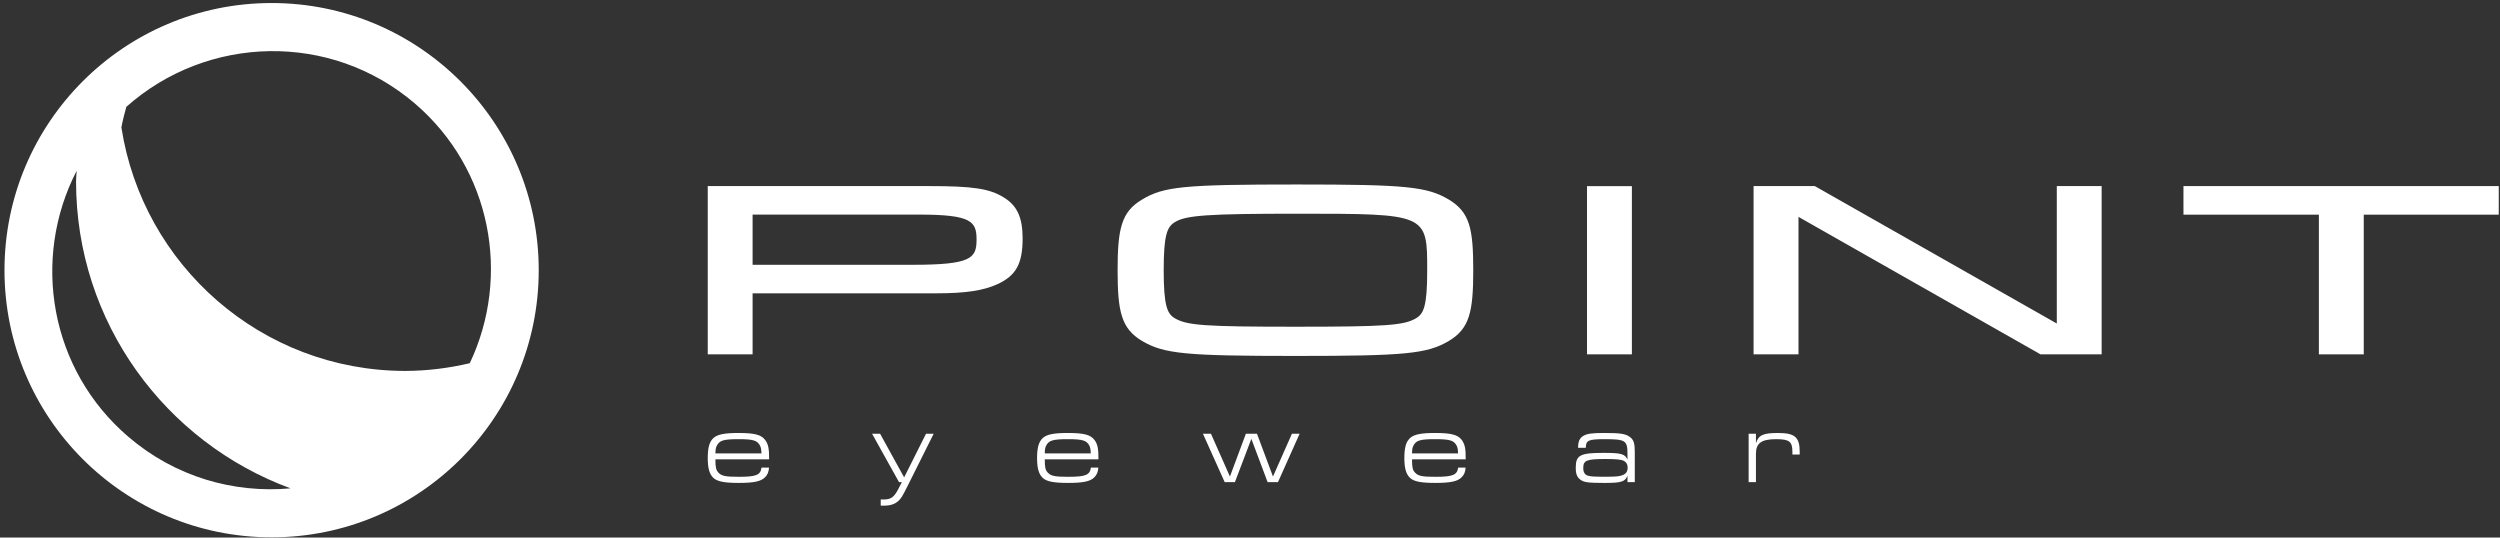 <?xml version="1.0" encoding="UTF-8"?>
<svg width="493px" height="106px" viewBox="0 0 493 106" version="1.1" xmlns="http://www.w3.org/2000/svg" xmlns:xlink="http://www.w3.org/1999/xlink">
    <rect x="0" y="0" width="493" height="106" fill="#333333" stroke="none"/>
    <title>Group 8</title>
    <g id="Page-1" stroke="none" stroke-width="1" fill="none" fill-rule="evenodd">
        <g id="MIOPTICS_loga" transform="translate(-71, -1044)" fill="#FFFFFF">
            <g id="Group-110" transform="translate(35.504, 35.499)">
                <g id="Group-8" transform="translate(36.381, 1009.099)">
                    <path d="M147.527,69.278 L138.683,69.278 L138.683,36.097 L182.331,36.097 C190.956,36.097 194.253,36.599 197.019,38.311 C199.685,39.922 200.776,42.273 200.776,46.425 C200.776,51.379 199.493,53.733 195.862,55.418 C193.052,56.713 189.543,57.243 183.752,57.243 L147.527,57.243 L147.527,69.278 Z M147.527,51.619 L179.102,51.619 C190.67,51.619 191.692,50.324 191.692,46.651 C191.692,43.079 190.717,41.72 180.367,41.72 L147.527,41.72 L147.527,51.619 Z" id="Fill-11"></path>
                    <path d="M254.576,69.594 C232.859,69.594 228.62,69.177 224.307,66.625 C220.237,64.183 219.507,60.852 219.507,52.714 C219.507,44.525 220.237,41.192 224.307,38.765 C228.582,36.174 232.584,35.782 254.888,35.782 C276.329,35.782 280.537,36.198 284.838,38.765 C288.95,41.268 289.64,44.436 289.64,52.714 C289.64,60.852 288.919,64.183 284.848,66.625 C280.537,69.177 276.291,69.594 254.576,69.594 M254.888,41.545 C237.413,41.545 232.904,41.847 230.764,43.231 C229.257,44.16 228.596,45.757 228.596,52.714 C228.596,59.631 229.28,61.254 230.739,62.133 C233.14,63.581 236.715,63.832 254.576,63.832 C272.436,63.832 276.007,63.581 278.408,62.133 C279.893,61.242 280.56,59.668 280.56,52.714 C280.56,41.545 280.56,41.545 254.888,41.545" id="Fill-13"></path>
                    <polygon id="Fill-15" points="312.075 69.278 320.924 69.278 320.924 36.111 312.075 36.111"></polygon>
                    <polygon id="Fill-17" points="413.557 69.278 401.497 69.278 353.777 42.173 353.777 69.278 344.921 69.278 344.921 36.097 356.985 36.097 404.716 63.203 404.716 36.097 413.557 36.097"></polygon>
                    <polygon id="Fill-18" points="429.695 36.098 429.695 41.734 456.397 41.734 456.397 69.279 465.247 69.279 465.247 41.734 491.868 41.734 491.868 36.098"></polygon>
                    <path d="M52.677,0 C23.583,0 0,23.597 0,52.689 C0,81.782 23.583,105.363 52.677,105.363 C81.768,105.363 105.352,81.782 105.352,52.689 C105.352,23.597 81.768,0 52.677,0 M24.434,85.541 C8.943,72.298 5.258,50.486 14.232,33.078 C14.199,33.784 14.113,34.475 14.113,35.179 C14.113,63.001 31.747,86.636 56.407,95.704 C45.206,96.724 33.621,93.428 24.434,85.541 M78.989,72.549 C50.64,72.498 27.257,51.681 23.055,24.527 C23.307,23.154 23.66,21.81 24.025,20.475 C39.973,6.274 64.323,5.598 80.94,19.822 C96.031,32.738 99.906,53.844 91.755,71.025 C87.643,71.994 83.391,72.536 78.989,72.549" id="Fill-19"></path>
                    <path d="M140.194,89.982 C140.194,91.616 140.319,92.093 140.798,92.611 C141.432,93.275 142.181,93.427 144.847,93.427 C148.244,93.427 149.086,93.075 149.286,91.616 L150.765,91.616 C150.707,92.484 150.458,93.061 149.961,93.539 C149.148,94.344 147.777,94.633 144.772,94.633 C142.011,94.633 140.641,94.369 139.846,93.69 C139.022,92.948 138.683,91.767 138.683,89.717 C138.683,87.641 139.022,86.471 139.846,85.743 C140.641,85.061 141.994,84.786 144.745,84.786 C147.956,84.786 149.276,85.139 150.035,86.207 C150.609,86.975 150.809,87.919 150.785,89.982 L140.194,89.982 Z M149.276,88.811 C149.248,88.044 149.188,87.655 148.986,87.277 C148.438,86.245 147.651,86.007 144.745,86.007 C141.816,86.007 141.01,86.245 140.481,87.277 C140.274,87.641 140.219,88.005 140.194,88.811 L149.276,88.811 Z" id="Fill-20"></path>
                    <path d="M172.67,84.938 L177.411,93.54 L181.724,84.938 L183.235,84.938 L178.083,95.251 C177.032,97.365 176.75,97.805 176.148,98.294 C175.472,98.862 174.588,99.124 173.373,99.124 C173.195,99.124 173.058,99.124 172.794,99.1 L172.794,97.879 C172.97,97.904 173.158,97.904 173.254,97.904 C174.92,97.904 175.462,97.49 176.566,95.251 L176.952,94.484 L176.404,94.484 L171.089,84.938 L172.67,84.938 Z" id="Fill-21"></path>
                    <path d="M205.146,89.982 C205.146,91.616 205.265,92.093 205.749,92.611 C206.378,93.275 207.12,93.427 209.787,93.427 C213.182,93.427 214.038,93.075 214.239,91.616 L215.71,91.616 C215.646,92.484 215.395,93.061 214.907,93.539 C214.093,94.344 212.717,94.633 209.709,94.633 C206.958,94.633 205.583,94.369 204.792,93.69 C203.969,92.948 203.624,91.767 203.624,89.717 C203.624,87.641 203.969,86.471 204.792,85.743 C205.583,85.061 206.935,84.786 209.687,84.786 C212.907,84.786 214.211,85.139 214.98,86.207 C215.546,86.975 215.754,87.919 215.73,89.982 L205.146,89.982 Z M214.211,88.811 C214.188,88.044 214.129,87.655 213.931,87.277 C213.383,86.245 212.597,86.007 209.687,86.007 C206.755,86.007 205.95,86.245 205.421,87.277 C205.22,87.641 205.159,88.005 205.146,88.811 L214.211,88.811 Z" id="Fill-22"></path>
                    <polygon id="Fill-23" points="237.915 84.938 241.658 93.376 244.801 84.938 246.99 84.938 250.146 93.376 253.882 84.938 255.399 84.938 251.13 94.484 249.092 94.484 245.882 85.944 242.639 94.484 240.626 94.484 236.337 84.938"></polygon>
                    <path d="M277.568,89.982 C277.568,91.616 277.686,92.093 278.172,92.611 C278.799,93.275 279.544,93.427 282.216,93.427 C285.607,93.427 286.46,93.075 286.662,91.616 L288.132,91.616 C288.077,92.484 287.833,93.061 287.329,93.539 C286.518,94.344 285.146,94.633 282.133,94.633 C279.391,94.633 278.009,94.369 277.226,93.69 C276.398,92.948 276.053,91.767 276.053,89.717 C276.053,87.641 276.398,86.471 277.226,85.743 C278.009,85.061 279.366,84.786 282.108,84.786 C285.327,84.786 286.638,85.139 287.405,86.207 C287.97,86.975 288.179,87.919 288.151,89.982 L277.568,89.982 Z M286.638,88.811 C286.624,88.044 286.56,87.655 286.361,87.277 C285.805,86.245 285.027,86.007 282.108,86.007 C279.177,86.007 278.373,86.245 277.843,87.277 C277.65,87.641 277.581,88.005 277.568,88.811 L286.638,88.811 Z" id="Fill-24"></path>
                    <path d="M310.309,87.704 C310.322,86.447 310.621,85.781 311.353,85.352 C312.12,84.913 313.012,84.786 315.477,84.786 C318.709,84.786 319.742,84.95 320.584,85.616 C321.301,86.183 321.495,86.836 321.495,88.585 L321.495,94.483 L320.055,94.483 L320.055,93.202 C319.578,94.409 318.847,94.634 315.579,94.634 C312.402,94.634 311.515,94.534 310.825,94.032 C310.12,93.539 309.854,92.899 309.854,91.641 C309.854,89.163 310.686,88.71 315.331,88.71 C318.828,88.71 319.539,88.912 320.055,90.03 L320.055,89.014 C320.055,86.245 319.702,86.008 315.521,86.008 C312.345,86.008 311.855,86.233 311.835,87.704 L310.309,87.704 Z M311.334,91.705 C311.334,92.535 311.654,93.051 312.282,93.213 C312.848,93.377 313.542,93.415 315.616,93.415 C317.516,93.415 318.372,93.366 318.937,93.15 C319.742,92.899 320.088,92.409 320.088,91.592 C320.088,90.975 319.822,90.532 319.296,90.258 C318.847,90.03 317.817,89.918 315.753,89.918 C311.979,89.918 311.334,90.182 311.334,91.705 L311.334,91.705 Z" id="Fill-25"></path>
                    <path d="M343.947,84.938 L345.387,84.938 L345.387,86.811 C345.904,85.201 346.771,84.787 349.752,84.787 C353.06,84.787 354.015,85.617 354.015,88.472 L354.015,89.037 L352.577,89.037 L352.577,88.534 C352.577,86.472 351.991,86.007 349.344,86.007 C346.469,86.007 345.387,86.797 345.387,88.874 L345.387,94.484 L343.947,94.484 L343.947,84.938 Z" id="Fill-26"></path>
                </g>
            </g>
        </g>
    </g>
</svg>